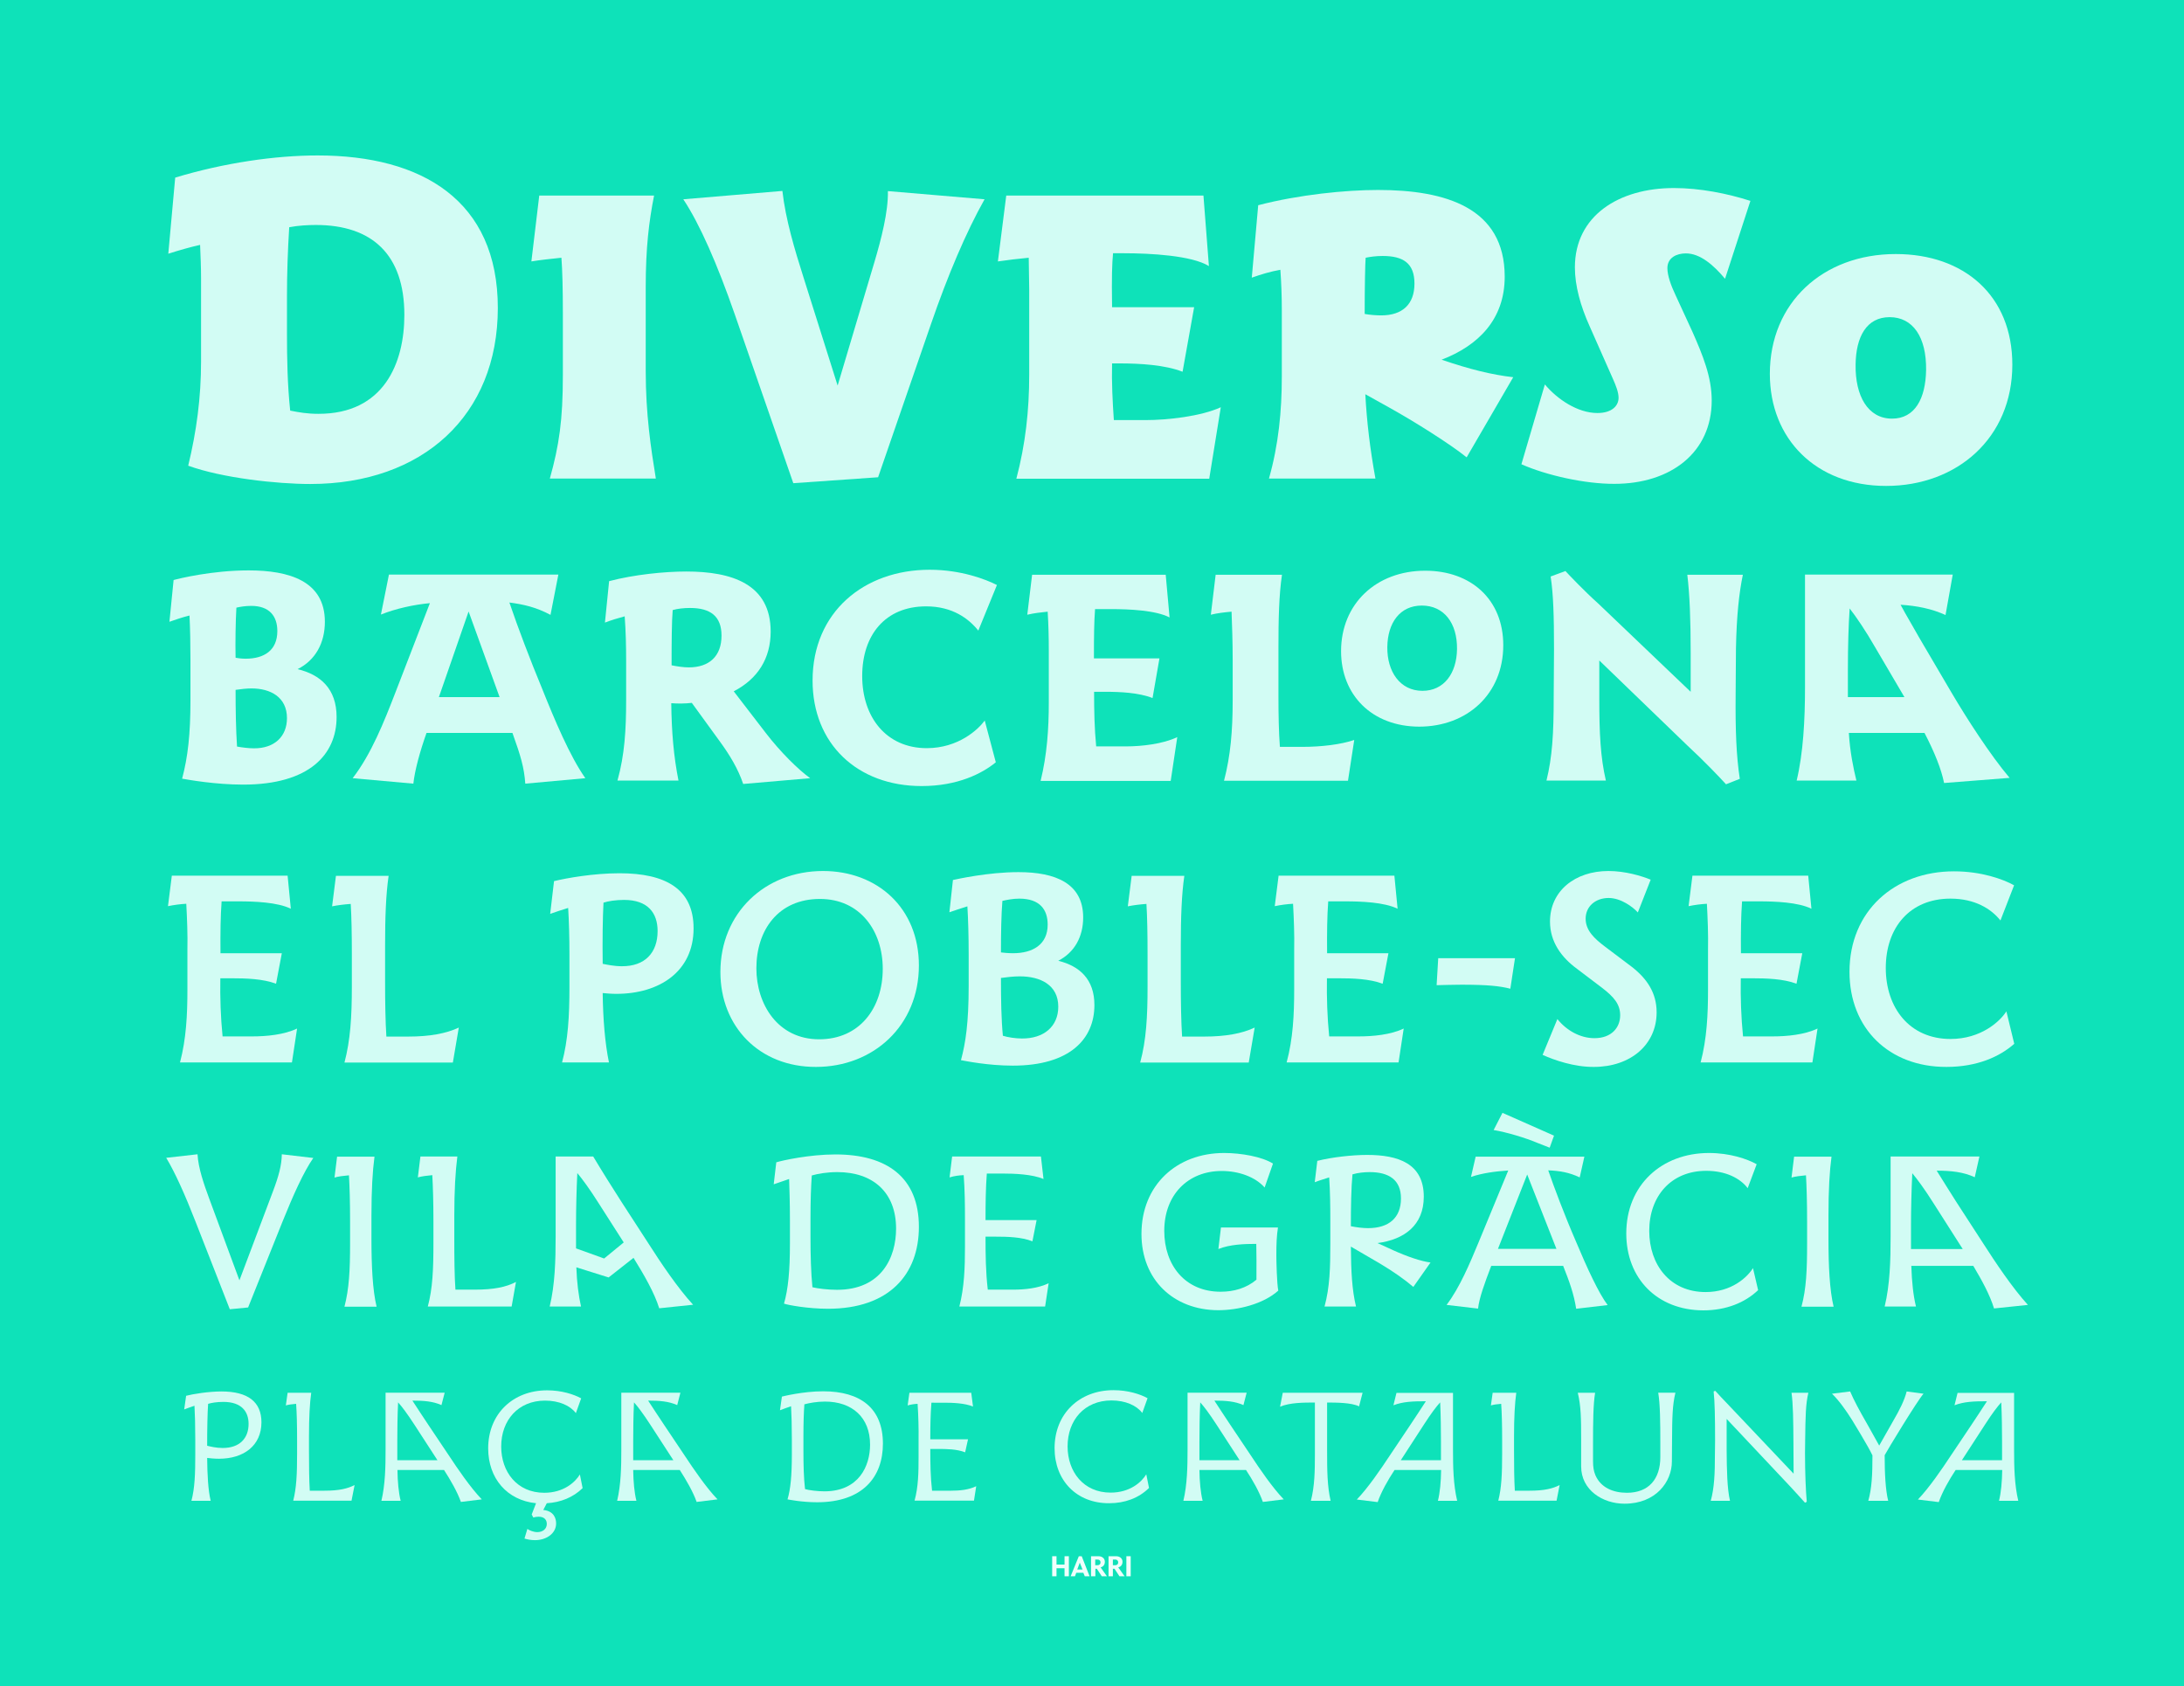 <?xml version="1.0" encoding="utf-8"?>
<!-- Generator: Adobe Illustrator 19.2.1, SVG Export Plug-In . SVG Version: 6.00 Build 0)  -->
<svg version="1.1" id="Layer_1" xmlns="http://www.w3.org/2000/svg" xmlns:xlink="http://www.w3.org/1999/xlink" x="0px" y="0px"
	 viewBox="0 0 1360 1050" style="enable-background:new 0 0 1360 1050;" xml:space="preserve">
<style type="text/css">
	.st0{fill:#0EE2B9;}
	.st1{fill:#D2FCF4;}
	.st2{fill:#EEFFFC;}
</style>
<g>
	<rect class="st0" width="1360" height="1050"/>
	<g>
		<path class="st1" d="M117.2,290c5.2-21.5,8-42.5,8-64.9v-51.9c0-6.6-0.3-13.8-0.6-20.7c-6.3,1.4-13.2,3.4-19.8,5.5l4.3-47.4
			c30.4-9.2,62.3-13.8,88.7-13.8c65.1,0,112.2,28.1,112.2,95c0,66.9-46.8,109.6-116.8,109.6C172.6,301.4,138.4,297.7,117.2,290z
			 M251.8,196.1c0-37.6-20.1-56-55.1-56c-4.6,0-10.9,0.3-16.6,1.4c-0.9,14.3-1.4,28.7-1.4,43.3v22.4c0,16.4,0.3,32.4,2,48.5
			c5.5,1.1,10.6,2,17.5,2C239.1,257.8,251.8,226,251.8,196.1z"/>
		<path class="st1" d="M350.5,233.7v-39c0-14.9-0.3-26.4-0.9-34.2c-5.7,0.6-13.5,1.4-18.7,2.3l4.9-41h71.5
			c-3.2,16.1-5.2,32.7-5.2,56.8v52.5c0,26.7,3.2,47.9,6.3,66.9h-66C348.2,277.3,350.5,261.5,350.5,233.7z"/>
		<path class="st1" d="M613.1,124.1c-11.5,20.4-23,47.6-33.3,77.5l-33,95.6l-52.8,3.7l-36.4-105c-10.9-31.3-21.8-56.3-32.1-71.8
			l61.7-5.2c2,17.8,7.7,36.7,13.2,54l21.2,67.2l23-77.2c4-13.5,8.6-31,8.3-43.9L613.1,124.1z"/>
		<path class="st1" d="M640.9,233.4V180c0-6.3-0.3-12.9-0.3-19.5c-6.3,0.6-13.2,1.4-19.2,2.3l5.2-41h122.8l3.4,43.9
			c-10.6-6.6-36.4-8-53.1-8h-6.6c-0.6,6.9-0.9,13.8-0.6,33.6h51.1l-7.2,40.2c-10.9-4.3-26.7-5.2-39.3-5.2h-4.6
			c-0.3,11.8,0.3,23.5,1.1,35.3h19.8c13.5,0,34.4-2.3,46.8-8l-7.2,44.5H632.9C638.6,276.5,640.9,255.5,640.9,233.4z"/>
		<path class="st1" d="M942.3,234.9l-29,49.9c-10.3-8.3-32.7-22.4-48.2-31l-14.9-8.3c0.9,16.9,2.9,33.9,6.3,52.5h-66.3
			c6-21.2,8-42.2,8-63.4v-41.6c0-8.3-0.3-16.6-0.9-25c-6.3,1.1-12.1,2.9-17.8,4.9l4-45.1c25.3-6.6,54.5-9.5,74.6-9.5
			c41.9,0,78.9,10.9,78.9,54c0,26.7-16.6,43-39.3,51.7C915.3,230,929.1,233.4,942.3,234.9z M850.4,160.5c-0.3,3.4-0.6,18.4-0.6,35
			c3.2,0.6,7.2,0.9,10.3,0.9c13.2,0,20.7-6.9,20.7-19.8c0-12.6-6.9-17.2-19.8-17.2C857,159.4,853.3,159.9,850.4,160.5z"/>
		<path class="st1" d="M947.4,289.1l14.6-49.7c7.7,9.2,20.4,17.8,32.7,17.8c9.2,0,13.2-4.6,13.2-9.5c0-3.4-1.7-7.7-3.4-11.5
			l-14.6-33c-5.7-12.6-9.2-25.3-9.2-36.7c0-32.1,27.3-49.4,61.7-49.4c16.1,0,33.3,3.4,47.6,8l-15.8,48.5
			c-7.2-8.6-15.5-15.8-24.4-15.8c-5.7,0-11.5,2.6-11.5,9.2c0,4.6,2.3,10.9,4.9,16.4l10.6,23c6.6,14.9,12.1,28.4,12.1,43
			c0,32.4-25.5,51.9-60.6,51.9C987.1,301.4,962.9,296,947.4,289.1z"/>
		<path class="st1" d="M1102.1,232.8c0-44.2,33-74.6,78.4-74.6c42.5,0,72.6,25.8,72.6,68.9c0,45.6-34.4,75.5-78.6,75.5
			C1130.8,302.6,1102.1,273.3,1102.1,232.8z M1199.4,230.5c0.3-20.7-8.3-33-22.7-33c-14.3,0-21,12.1-21.2,29.6
			c-0.3,19.2,7.5,33.6,22.7,33.6C1192.5,260.7,1199.1,248.1,1199.4,230.5z"/>
		<path class="st1" d="M209.6,446.5c0,23.2-16.8,42.1-58.2,42.1c-17.2,0-34-3-38-3.7c3.6-13.5,5.2-27.7,5.2-49v-24.7
			c0-10.3-0.2-19.8-0.6-27.9c-4.5,1.1-8.8,2.6-12.5,3.9l2.6-26c3.2-0.9,23.9-6,46.7-6c25.1,0,47.5,6.5,47.5,32
			c0,13.1-5.8,23.9-17,29.5C199.5,420.1,209.6,428.9,209.6,446.5z M146.7,409.6c1.1,0.2,3.6,0.6,6.2,0.6c11.6,0,19.8-5.2,19.8-17.2
			c0-9.3-4.9-15.7-16.3-15.7c-3.6,0-7.1,0.6-9.2,1.1C146.7,386.8,146.5,400.3,146.7,409.6z M178.7,447.2c0-13.1-10.3-18.5-22.1-18.5
			c-2.8,0-6.7,0.4-9.9,0.9c0,12.3,0.2,24.7,0.9,35.3c3.2,0.6,7.5,1.1,10.5,1.1C170.7,466.1,178.7,458.8,178.7,447.2z"/>
		<path class="st1" d="M319.1,456.4h-53.5c-4.1,11.6-7.3,23.2-8.2,31.6l-37.8-3.4c11.6-15,19.6-35.2,26.6-53.3l21.5-55.7
			c-9.9,0.9-21.3,3.4-30.5,7.1l5-24.9h105.5l-4.9,25.1c-8.8-4.7-16.5-6.5-25.6-7.7c5.4,15.9,13.1,36.1,20.4,53.7
			c7.7,19.3,17.4,42.3,26.9,55.7l-37.4,3.4C326.4,477.9,324.2,470.6,319.1,456.4z M291.8,380.8l-18.5,53.3h37.8L291.8,380.8z"/>
		<path class="st1" d="M504.5,484.6l-41.7,3.6c-3.2-9.5-8.4-18-14.2-26l-17.8-24.5c-2.1,0.2-4.1,0.4-6.4,0.4c-2.1,0-4.3,0-6.4-0.2
			c0.2,17.8,1.5,33.1,4.5,48.2h-38c4.5-16.1,5.4-31.8,5.4-49.9v-24.7c0-9.2-0.2-18.3-0.9-27.7c-4.1,1.1-8.4,2.4-12.3,3.9l2.6-25.8
			c15.5-4.1,34.6-6,48.1-6c28.2,0,52.5,7.7,52.5,37.4c0,16.6-7.9,29.4-23,37.2l20,26C485.9,468.2,497,479.2,504.5,484.6z
			 M428.9,415.6c12.7,0,20.4-6.9,20.4-19.8c0-12.2-7.1-17.2-19.6-17.2c-3.7,0-7.7,0.4-10.8,1.3c-0.6,6.7-0.7,19.8-0.7,34.4
			C421.6,415,425.7,415.6,428.9,415.6z"/>
		<path class="st1" d="M506,423.8c0-42.6,32-69,72.9-69c19.6,0,35,6,41.9,9.5l-11.6,28.4c-6-7.5-16.1-15.1-32.5-15.1
			c-25.4,0-39.8,17.8-39.8,43.4c0,25.6,15,44.9,40.2,44.9c19.8,0,32.2-11.8,36.1-17.2l6.9,26c-8.4,6.9-23.6,14.8-46.2,14.8
			C533.8,489.5,506,463.1,506,423.8z"/>
		<path class="st1" d="M653.1,437.5v-32.5c0-8-0.2-16.1-0.7-24.1c-4.1,0.4-8.4,0.9-12.7,1.9l3-24.9h83.2l2.4,26.6
			c-8.6-4.5-25.4-5.2-36.5-5.2h-9.9c-0.6,8.2-0.7,16.3-0.7,30.7h40.8l-4.3,24.7c-8.6-3.4-20.2-3.9-29.5-3.9h-6.9
			c0,11.4,0.2,22.6,1.3,34h18.7c9.5,0,23-1.5,31.8-5.8l-4.1,27.3h-81C652,470,653.1,453.9,653.1,437.5z"/>
		<path class="st1" d="M767.6,436.2v-25.2c0-11.4-0.4-22.4-0.7-30.1c-4.5,0.4-8.8,0.9-12.9,1.9l3-24.9h41.3
			c-1.9,12.9-2.2,28.2-2.2,45.1v30.7c0,11,0.2,22.3,0.9,31.4h13.8c12.2,0,24.3-1.5,32.5-4.3l-3.9,25.4h-77.2
			C766.3,470.6,767.6,454.9,767.6,436.2z"/>
		<path class="st1" d="M835.1,405.5c0-29.5,21.9-50.1,52.4-50.1c28.4,0,48.6,17.8,48.6,46.4c0,30.5-22.6,50.7-52.4,50.7
			C854.3,452.4,835.1,432.8,835.1,405.5z M907.3,404.2c0.2-16.3-8.2-27.1-21.9-27.1c-13.7,0-21.3,10.8-21.5,25.8
			c-0.2,15.3,7.9,27.3,21.9,27.3C899.2,430.2,907.1,419.3,907.3,404.2z"/>
		<path class="st1" d="M1050.7,464.2l-54.8-52.9v23.9c0,21.3,0.7,36.3,4.1,50.9h-37c3.6-14.6,4.5-29.2,4.5-51.2l0.2-30.5
			c0-20.4-0.4-34.4-2.1-45.4l9.2-3.4c2.8,3,11.8,12.5,20.4,20.2l57.6,55v-24.7c0-19.8-0.6-35.9-2.1-48.2h34.6
			c-2.4,11.6-3.9,25.6-4.3,46l-0.2,28.6c-0.2,21.9,0.4,38.3,2.6,52.5l-8.6,3.4C1071.4,484.6,1061.2,473.9,1050.7,464.2z"/>
		<path class="st1" d="M1198.4,456.4h-47.1c0.7,11.8,2.8,21.9,4.7,29.7h-37.2c4.1-17.2,5.2-37.6,5.2-58.2v-70.1h92l-4.5,25.2
			c-8.4-3.9-18-5.8-28-6.4c3.7,6.9,7.9,13.8,11.8,20.8l19.8,33.7c9.7,16.5,24.3,39.1,36.3,53.3l-40.8,3.2
			C1208.9,479,1204.6,468.3,1198.4,456.4z M1150.7,434.1h35.2l-17.8-30.3c-6.4-11.2-12.2-19.6-16.3-24.9c-0.7,10.5-1.1,22.8-1.1,38
			V434.1z"/>
		<path class="st1" d="M116.7,616.4v-25c0.2-9.5-0.2-19-0.7-28.6c-3.7,0.2-7.6,0.7-11.4,1.5l2.4-19h72.1l2,20.6
			c-8.3-4.1-22.8-4.6-32.5-4.6H138c-0.7,9.7-0.8,19.2-0.7,32.3h38.2l-3.6,19c-8.2-3.1-18.9-3.4-27.7-3.4h-7
			c-0.2,12.1,0.2,24.1,1.4,36.2H157c8.8,0,19.9-1,28-4.9l-3.2,21.1h-69.7C116,646.8,116.7,631.7,116.7,616.4z"/>
		<path class="st1" d="M219.1,614.4v-19.7c0-12.9-0.2-23.8-0.7-31.8c-4.2,0.3-8.2,0.8-11.6,1.5l2.4-19H242
			c-1.7,11.6-2.2,26-2.2,43.3v22.6c0,12.8,0.2,24.8,0.8,34.2h13.8c13.1,0,23.5-1.9,31.3-5.6l-3.7,21.8h-67.5
			C218.2,647.7,219.1,633.1,219.1,614.4z"/>
		<path class="st1" d="M354.6,614.4V595c0-11.9-0.3-21.4-0.8-29.6c-4.1,1.2-8.3,2.7-11.2,3.7l2.4-20.4c7.8-1.9,24.6-4.9,40.8-4.9
			c28.6,0,46.1,9.7,46.1,34.3c0,27-21.4,40.8-48.1,40.8c-3.2,0-6.5-0.3-8.5-0.5c0.2,16,1.4,31.1,3.9,43.2H350
			C353.7,647.7,354.6,633.1,354.6,614.4z M409.5,579.8c0-11.2-6-19.4-20.9-19.4c-5.4,0-10,0.8-12.8,1.7c-0.5,9.4-0.7,23.5-0.5,38.1
			c2.5,0.5,7.1,1.5,11.9,1.5C401.6,601.8,409.5,593.3,409.5,579.8z"/>
		<path class="st1" d="M448.6,605.3c0-36.7,27.7-62.9,63.9-62.9c33.8,0,59.7,23,59.7,58.8c0,37.6-28.4,63.2-64.1,63.2
			C472.9,664.5,448.6,639.3,448.6,605.3z M549.7,603.3c0-23.6-14.1-43.5-39.1-43.5c-26,0-39.6,19.4-39.6,43.2
			c0,22.3,13.3,44.2,39.1,44.2C535.1,647.2,549.7,628,549.7,603.3z"/>
		<path class="st1" d="M681.5,625.9c0,21.1-15.3,37.7-50.8,37.7c-15.5,0-29.6-2.9-32.3-3.4c2.9-10.7,4.8-23.3,4.8-46.1v-19.4
			c0-12.1-0.3-22.1-0.8-30.3c-3.9,1.2-8,2.6-11.2,3.7l2.2-20.1c2.4-0.5,21.8-4.9,40.8-4.9c23.1,0,40.3,7,40.3,28.2
			c0,12.1-5.4,21.8-15.5,27C672.3,601.6,681.5,609.8,681.5,625.9z M623.3,593.1c1.5,0.2,4.8,0.5,7.5,0.5c12.2,0,21.6-5.3,21.6-17.8
			c0-9.4-4.9-16.2-17.7-16.2c-4.2,0-8.2,0.9-10.5,1.4C623.5,569.3,623.3,581.4,623.3,593.1z M659,626.9c0-13.6-11.2-18.9-24-18.9
			c-3.6,0-8.2,0.5-11.7,1c0,13.4,0.2,25.7,1.2,36c3.2,1,8,1.7,11.9,1.7C650,646.8,659,639.2,659,626.9z"/>
		<path class="st1" d="M714.6,614.4v-19.7c0-12.9-0.2-23.8-0.7-31.8c-4.2,0.3-8.2,0.8-11.6,1.5l2.4-19h32.8
			c-1.7,11.6-2.2,26-2.2,43.3v22.6c0,12.8,0.2,24.8,0.8,34.2H750c13.1,0,23.5-1.9,31.3-5.6l-3.7,21.8H710
			C713.8,647.7,714.6,633.1,714.6,614.4z"/>
		<path class="st1" d="M805.9,616.4v-25c0.2-9.5-0.2-19-0.7-28.6c-3.7,0.2-7.6,0.7-11.4,1.5l2.4-19h72.1l2,20.6
			c-8.3-4.1-22.8-4.6-32.5-4.6h-10.7c-0.7,9.7-0.8,19.2-0.7,32.3h38.2l-3.6,19c-8.2-3.1-18.9-3.4-27.7-3.4h-7
			c-0.2,12.1,0.2,24.1,1.4,36.2h18.4c8.8,0,19.9-1,28-4.9l-3.2,21.1h-69.7C805.2,646.8,805.9,631.7,805.9,616.4z"/>
		<path class="st1" d="M910.1,613.2c-5.1,0-10.7,0.2-15.5,0.3l1-16.8h47.8l-2.9,19C933.9,614,926.1,613.2,910.1,613.2z"/>
		<path class="st1" d="M960.6,656.9l9.2-22.3c5.6,7,14.1,11.9,23.1,11.9c10.5,0,16-6.5,16-14.3c0-7-4.2-11.6-11.2-17L982,603.3
			c-9.7-7.1-16.8-16.8-16.8-29.4c0-19,15.5-31.5,36.4-31.5c10.5,0,20.7,3.1,26.3,5.4l-8,20.4c-3.1-3.4-10.5-9-18.2-9
			c-8,0-14.3,5.1-14.3,12.9c0,7.3,5.4,12.4,12.2,17.5l16.7,12.6c9.3,7.3,15.3,16.1,15.3,28.2c0,20.2-16.3,34-39.1,34
			C980.3,664.5,967.9,660.2,960.6,656.9z"/>
		<path class="st1" d="M1063.6,616.4v-25c0.2-9.5-0.2-19-0.7-28.6c-3.7,0.2-7.6,0.7-11.4,1.5l2.4-19h72.1l2,20.6
			c-8.3-4.1-22.8-4.6-32.5-4.6h-10.7c-0.7,9.7-0.8,19.2-0.7,32.3h38.2l-3.6,19c-8.2-3.1-18.9-3.4-27.7-3.4h-7
			c-0.2,12.1,0.2,24.1,1.4,36.2h18.4c8.8,0,19.9-1,28-4.9l-3.2,21.1H1059C1062.9,646.8,1063.6,631.7,1063.6,616.4z"/>
		<path class="st1" d="M1151.7,605.2c0-37.9,28-62.6,65.1-62.6c17,0,30.6,4.9,37.4,8.7l-8.5,21.9c-5.8-7.3-16-13.6-31.1-13.6
			c-25.3,0-40.3,18-40.3,43.2c0,24.8,14.8,44.2,40.3,44.2c19,0,30.8-10.9,34.8-17.2l4.9,20.2c-9,8-23.1,14.4-42.2,14.4
			C1176.3,664.5,1151.7,640.4,1151.7,605.2z"/>
		<path class="st1" d="M195.1,721.1c-6,8.6-12.6,23.3-19.2,39.7l-21.4,53.4l-11.4,1.1l-21.4-54.7c-6.4-16.4-12.7-30.5-18.2-39.6
			l19.5-2.2c0.5,8.8,4.1,18.9,7.1,27.1l19,51.4l20.8-55.2c3.6-9.5,5.5-16.4,5.6-23.3L195.1,721.1z"/>
		<path class="st1" d="M218,774.3v-13.4c0-12.7-0.3-22.1-0.7-29c-3.4,0.3-6.7,0.7-9,1.4l1.6-13h23.3c-1.2,9-1.9,20.7-1.9,36.7v14.4
			c0,16.6,0.7,31.9,3.2,42.3h-20C217.4,802.5,218,791.1,218,774.3z"/>
		<path class="st1" d="M269.9,774.3v-13.7c0-12.2-0.3-21.6-0.7-28.8c-3.4,0.3-6.6,0.7-9,1.4l1.6-13h23c-1.2,9.2-1.9,21.1-1.9,36.7
			v14.4c0,12.1,0.1,23.4,0.7,31.8h12.1c11.8,0,19.5-1.6,25.6-4.8l-2.7,15.3h-52.2C269.4,802.4,269.9,790.6,269.9,774.3z"/>
		<path class="st1" d="M431.6,812.5l-21.1,2.2c-3-9.7-9.6-21.1-16-31.4L379,795.5l-20.1-6.3c0.3,9.3,1.4,17.7,2.9,24.4h-19.5
			c3.3-13.6,3.7-28.9,3.7-43.4v-50h23.4c5.5,9.2,11.6,18.9,17.7,28.4l16.6,25.6C411.4,786.3,422.1,802.2,431.6,812.5z M388.4,773.7
			l-15.6-24.4c-5.8-9.2-10.3-15.2-13.3-18.8c-0.5,9.9-0.8,22.5-0.8,32.1v14.8l17.5,6.3L388.4,773.7z"/>
		<path class="st1" d="M488.2,811.8c2.6-9,3.7-20.4,3.7-37.3v-14.8c0-10.7-0.3-18.9-0.5-25.5l-9.6,3.3l1.6-13.7
			c3.6-1.1,20.4-4.9,36.9-4.9c31.9,0,51.9,14.2,51.9,45.1c0,29.5-18.4,51-56.6,51C503.2,815,490.6,812.7,488.2,811.8z M558,765.1
			c0-22.6-14.4-35.2-36.6-35.2c-6.3,0-12.1,1-15.9,2.1c-0.5,7.3-0.8,15.9-0.8,26.3v12.1c0,11.2,0.3,22.1,1.2,31.2
			c3.2,0.8,9.6,1.6,15.3,1.6C549,803.2,558,782.9,558,765.1z"/>
		<path class="st1" d="M600.9,776.6v-17.1c0-9.3-0.1-18.5-0.8-27.7c-2.9,0.1-5.9,0.5-8.8,1.4l1.6-13h55.3l1.6,14
			c-7-3-18.2-3.4-25.6-3.4h-9.7c-0.7,9.3-0.8,18.5-0.8,29h31.8l-2.6,13.2c-6.8-2.7-15.6-2.9-22.9-2.9h-6.3c0,11.1,0.1,21.9,1.4,33
			h15.8c7.1,0,15.5-0.8,22.1-4l-2.2,14.5h-53.4C600.5,801.6,600.9,789.1,600.9,776.6z"/>
		<path class="st1" d="M710.8,768.4c0-30.3,21.8-50.4,51.5-50.4c10.5,0,23.6,2.3,30.4,6.6l-5.2,14.9c-5.9-6.7-16.3-10.3-26.7-10.3
			c-21.1,0-35.8,14.9-35.8,37.3c0,21.4,13,37.9,35.1,37.9c8.2,0,16-2.2,22.3-7.5c0.1-7.7,0-17.8-0.1-22.3c-7.4,0-16.4,0.3-23.6,3.2
			l1.6-13.4h35.5c-0.8,5.2-1,9.9-1,17.4c0,3.4,0.3,17.4,1.2,21.9c-9.3,8.4-25.1,12.2-37.4,12.2C730.6,815.8,710.8,796.8,710.8,768.4
			z"/>
		<path class="st1" d="M890.8,786.2l-10.7,15.2c-5.5-4.7-12.5-9.6-21.2-14.8l-17.7-10.3c0.1,15.2,0.7,27,3.2,37.3h-19.6
			c3.3-12.1,3.6-24.1,3.6-39.3v-13.6c0-9.2-0.1-18.4-0.7-27.5c-3,1-6.2,1.9-9,3l1.6-13.3c9.2-2.3,21.8-3.7,31-3.7
			c19.3,0,35.3,5.3,35.3,26c0,17.8-12.1,26.7-28.8,28.9l9.6,4.4C876.5,782.6,884.8,785.4,890.8,786.2z M842.2,731.3
			c-0.8,8.4-1,19.9-1,32.3c3.4,0.7,7.4,1.2,10.7,1.2c12.9,0,20.5-6.4,20.5-18.5c0-11.4-7.3-16.4-19.5-16.4
			C849.6,729.9,845.6,730.3,842.2,731.3z"/>
		<path class="st1" d="M973.4,788.3h-44.8c-4.2,11-7.5,20.1-8.2,26.6l-19.6-2.3c8.2-10.8,14.5-25.9,19.9-38.9l18.5-44.8
			c-7.8,0.5-16.2,1.6-23.2,4l2.9-12.6h67.7l-2.9,12.9c-6.7-3.2-12.6-4.1-19.6-4.4c3.4,9.9,10.1,27.8,17.3,44.4
			c6.7,16,14.2,32.3,19.7,39.5l-19.6,2.3C980.1,805.8,977.2,797.9,973.4,788.3z M957.6,711.8c-7.8-3.3-19.6-6.8-27.5-8.1l5.5-10.7
			l32.1,14.2l-2.7,7.5L957.6,711.8z M932.8,777.7h36.4l-18.2-46.3L932.8,777.7z"/>
		<path class="st1" d="M1012.7,768.1c0-30,21.9-50.1,51.5-50.1c13,0,23.8,3.7,29.7,7l-5.6,14.9c-4.7-6.2-13.7-10.8-25.8-10.8
			c-21.9,0-35.5,15.8-35.5,37.4c0,21.1,12.9,38.1,35.1,38.1c16,0,25.8-9,29.5-14.9l3.2,13.7c-8.2,7.8-19.9,12.6-34.2,12.6
			C1032,815.9,1012.7,796.2,1012.7,768.1z"/>
		<path class="st1" d="M1125.3,774.3v-13.4c0-12.7-0.3-22.1-0.7-29c-3.4,0.3-6.7,0.7-9,1.4l1.6-13h23.3c-1.2,9-1.9,20.7-1.9,36.7
			v14.4c0,16.6,0.7,31.9,3.2,42.3h-20C1124.8,802.5,1125.3,791.1,1125.3,774.3z"/>
		<path class="st1" d="M1228.8,788.3h-38.6c0.3,9.7,1.2,18.5,2.9,25.3h-19.5c3.3-13.6,3.7-28.9,3.7-43.4v-50h55.3l-2.9,12.9
			c-7.1-3.3-14.8-4.1-23.7-4.1c4,6.4,8.2,13.2,12.3,19.6l16.6,25.6c7.8,12.2,18.5,28.1,27.9,38.4l-21.1,2.2
			C1239.2,806.5,1234.1,797.2,1228.8,788.3z M1204.1,749.4c-5.8-9.2-10.3-15.2-13.3-18.8c-0.5,9.9-0.8,22.5-0.8,32.1v15.1h32.2
			L1204.1,749.4z"/>
		<path class="st1" d="M121.6,905.4v-8.5c0-9.2-0.2-16-0.5-21.5c-2.4,0.8-5.1,1.8-6.4,2.3l1.2-8.5c4.1-1.1,14-2.7,22-2.7
			c16.5,0,24.9,6.5,24.9,19.2c0,14.5-11,22.7-26.4,22.7c-3,0-5.8-0.3-7.4-0.5c0.1,10.5,0.6,20.2,2.2,26.7h-12
			C121.3,926.6,121.6,918,121.6,905.4z M154.8,886.7c0-7.6-4.3-13.7-15.7-13.7c-4.3,0-7.4,0.6-9.5,1.2c-0.4,5.5-0.6,15.6-0.6,26.1
			c2,0.5,5.6,1.4,9.7,1.4C149.3,901.7,154.8,895.6,154.8,886.7z"/>
		<path class="st1" d="M185,905.4v-8.5c0-9.9-0.2-17.1-0.6-22.7c-2.5,0.2-4.8,0.5-6.4,1l1.1-7.9h14.7c-0.9,6.5-1.4,15.3-1.4,27.4
			v8.3c0,9.7,0.1,18.8,0.5,25.3h9.1c9.3,0,14.4-1.3,18.8-3.5l-1.9,9.7h-36.3C184.6,926.6,185,918,185,905.4z"/>
		<path class="st1" d="M276.5,915.4h-29c0.1,7.3,0.7,14,2,19.2h-12c2.4-10.1,2.6-21.3,2.6-31.6v-35.7h36.8l-2,7.7
			c-5.3-2.4-11.2-2.8-18.1-2.8c3.3,5,6.6,10.2,10,15.2l12.6,18.8c5.8,8.8,13.6,20.2,20.6,27.5l-13,1.6
			C284.8,929,280.5,921.6,276.5,915.4z M258,887.1c-4.5-6.9-7.8-11.3-10.1-13.8c-0.4,7.7-0.5,18-0.5,24.4v11.6h25L258,887.1z"/>
		<path class="st1" d="M346.3,948.7c0,6.2-6,10.4-13.2,10.4c-2.5,0-4.9-0.5-6.5-1l1.8-6c1.4,1,3.9,2,6.2,2c3.5,0,5.9-2.1,5.9-5.1
			c0-2.4-1.4-4.5-5.1-4.5c-1.2,0-2.3,0.2-3.3,0.5l-1-1.9l2.7-7c-18-1.8-29.8-15.4-29.8-34.2c0-21.4,15.4-36.1,36.7-36.1
			c9,0,16.7,2.5,21.2,5l-3.3,9.2c-3.5-4.7-10.5-7.8-19.2-7.8c-16.7,0-27.3,12.2-27.3,28.6c0,15.8,9.9,28.8,26.8,28.8
			c12.1,0,19.3-6.6,22.2-11.4l1.7,8.5c-5.8,5.7-13.6,8.9-22.3,9.4l-2.2,4.2C345.2,941,346.3,945.9,346.3,948.7z"/>
		<path class="st1" d="M423.3,915.4h-29c0.1,7.3,0.7,14,2,19.2h-12c2.4-10.1,2.6-21.3,2.6-31.6v-35.7h36.8l-2,7.7
			c-5.3-2.4-11.2-2.8-18.1-2.8c3.3,5,6.6,10.2,10,15.2l12.6,18.8c5.8,8.8,13.6,20.2,20.6,27.5l-13,1.6
			C431.6,929,427.3,921.6,423.3,915.4z M404.9,887.1c-4.5-6.9-7.8-11.3-10.1-13.8c-0.4,7.7-0.5,18-0.5,24.4v11.6h25L404.9,887.1z"/>
		<path class="st1" d="M490.4,933.7c1.9-6.4,2.7-14.9,2.7-28v-9.1c0-8.9-0.2-15.6-0.5-20.9c-2.4,0.8-5.3,1.9-6.9,2.5l1.2-8.5
			c0.8-0.2,13.2-3.3,25.7-3.3c23.2,0,37.2,10.5,37.2,32.6c0,20.9-12.7,36.5-41,36.5C499.4,935.5,490.9,933.8,490.4,933.7z
			 M541.8,899.6c0-17-11.2-26.8-28.1-26.8c-5.1,0-9.8,0.9-12.8,1.7c-0.4,5.3-0.6,11.9-0.6,20v8.9c0,8.7,0.2,17,1,23.9
			c2.4,0.7,7.6,1.4,12.2,1.4C534.8,928.6,541.8,913,541.8,899.6z"/>
		<path class="st1" d="M572,907.5v-10.6c0.1-7.6-0.1-15.1-0.6-22.7c-2.1,0.1-4.2,0.4-6.2,1l1.1-7.9h38.5l1.1,8.6
			c-5.2-2.2-13-2.4-18.2-2.4H580c-0.6,7.6-0.7,15.1-0.7,22.8h23.5l-1.8,8.1c-5-2-11.5-2.1-16.8-2.1h-4.9c0,8.7,0.1,17.3,1.1,26h12
			c5.1,0,10.8-0.5,15.5-2.8l-1.4,9h-37C571.9,925.8,572,916.6,572,907.5z"/>
		<path class="st1" d="M656.7,901.8c0-21.4,15.4-36.1,36.7-36.1c9,0,16.7,2.5,21.2,5l-3.3,9.2c-3.5-4.7-10.5-7.8-19.2-7.8
			c-16.7,0-27.3,12.2-27.3,28.6c0,15.8,9.9,28.8,26.8,28.8c12.1,0,19.3-6.6,22.2-11.4l1.7,8.5c-6.4,6.3-15,9.5-24.8,9.5
			C670.4,936.2,656.7,921.9,656.7,901.8z"/>
		<path class="st1" d="M775.9,915.4h-29c0.1,7.3,0.7,14,2,19.2h-12c2.4-10.1,2.6-21.3,2.6-31.6v-35.7h36.8l-2,7.7
			c-5.3-2.4-11.2-2.8-18.1-2.8c3.3,5,6.6,10.2,10,15.2l12.6,18.8c5.8,8.8,13.6,20.2,20.6,27.5l-13,1.6
			C784.2,929,780,921.6,775.9,915.4z M757.5,887.1c-4.5-6.9-7.8-11.3-10.1-13.8c-0.4,7.7-0.5,18-0.5,24.4v11.6h25L757.5,887.1z"/>
		<path class="st1" d="M818.8,905.4v-32c-6.9,0-15.6,0-21.7,2.6l1.7-8.7h49.7l-2.2,8.5c-4.6-2.4-14.6-2.4-19.9-2.4V903
			c0,12.9,0.1,22.6,2.2,31.6h-12.3C818.7,925.4,818.8,915.5,818.8,905.4z"/>
		<path class="st1" d="M895.4,934.6c1.3-5.2,1.9-11.9,2-19.2h-29c-4.1,6.2-8.3,13.6-10.5,20l-13-1.6c7-7.3,14.8-18.7,20.6-27.5
			l12.6-18.8c3.3-4.9,6.6-10,9.8-14.9c-8.1,0-14.2,0.2-20.2,2.5l1.9-7.7h35.2V903c0,10.3,0.2,21.5,2.6,31.6H895.4z M872.3,909.3h25
			v-11.6c0-6.3-0.1-16.6-0.5-24.4c-2.3,2.5-5.6,6.8-10.1,13.8L872.3,909.3z"/>
		<path class="st1" d="M935.4,905.4v-8.5c0-9.9-0.2-17.1-0.6-22.7c-2.5,0.2-4.8,0.5-6.4,1l1.1-7.9h14.7c-0.9,6.5-1.4,15.3-1.4,27.4
			v8.3c0,9.7,0.1,18.8,0.5,25.3h9.1c9.3,0,14.4-1.3,18.8-3.5l-1.9,9.7h-36.3C935,926.6,935.4,918,935.4,905.4z"/>
		<path class="st1" d="M984.6,913.2v-16.5c0-13.5-0.1-21.1-2.1-29.4h10.8c-1.2,7.2-1.3,18.5-1.3,31.8v10.8c0,3.6,0.4,6.2,1.5,8.8
			c3.3,7.6,10.9,10.9,19.6,10.9c13.6,0,20.8-8.6,20.8-22.2v-8.2c0-13.4-0.1-24.8-1.3-31.9h10.7c-1.9,7.8-2,15.6-2.1,29.5l-0.1,13.3
			c0,12.6-9.9,26.3-29.5,26.3C998,936.4,984.6,927.9,984.6,913.2z"/>
		<path class="st1" d="M1114.9,925.8l-39.7-42.2V903c0.1,12.3,0.3,24.1,2.1,31.6h-12c2.2-8,2.6-16.6,2.6-29.2l0.1-8.1
			c0-14.6-0.2-24.5-0.9-30.8l1-0.4c2.5,2.8,4.9,5.3,7.5,8l41.3,43.6l-0.1-18.7c-0.1-14.8-0.2-24.5-1.2-31.7h10.5
			c-1.7,7.1-1.8,14.4-2,29.2l-0.1,8.5c0,12,0.5,24,1.1,30.2l-1.1,0.6C1121.1,932.5,1118,929.2,1114.9,925.8z"/>
		<path class="st1" d="M1173.6,906.2c0,11.1,0.5,21.6,2.2,28.4h-12.4c2.2-7.8,2.6-16.2,2.6-28.3c-1.7-3.5-3.8-7.1-7.2-12.9l-5.3-8.8
			c-4-6.4-8.3-12.4-12.7-16.7l11.3-1.4c2.2,5.2,5.7,11.8,10.9,20.8l7.2,12.9l8.4-14.8c4.5-7.7,7.3-13.4,8.7-18.9l10.5,1.4
			C1193.9,872.3,1175.2,903.1,1173.6,906.2z"/>
		<path class="st1" d="M1244.8,934.6c1.3-5.2,1.9-11.9,2-19.2h-29c-4.1,6.2-8.3,13.6-10.5,20l-13-1.6c7-7.3,14.8-18.7,20.6-27.5
			l12.6-18.8c3.3-4.9,6.6-10,9.8-14.9c-8.1,0-14.2,0.2-20.2,2.5l1.9-7.7h35.2V903c0,10.3,0.2,21.5,2.6,31.6H1244.8z M1221.7,909.3
			h25v-11.6c0-6.3-0.1-16.6-0.5-24.4c-2.3,2.5-5.6,6.8-10.1,13.8L1221.7,909.3z"/>
		<path class="st2" d="M662.9,981.6v-5h-5v5h-2.7v-12.5h2.7v5.2h5v-5.2h2.7v12.5H662.9z"/>
		<path class="st2" d="M675.5,981.6l-0.9-2.2h-4.4l-0.8,2.2h-2.7l5.1-12.5h1.8l4.9,12.5H675.5z M672.4,973.1l-1.6,4.3h3.3
			L672.4,973.1z"/>
		<path class="st2" d="M679.3,969.1h4.7c2.1,0,4,1.2,4,3.5c0,2.1-1.4,3.2-2.6,3.4l0,0.1l3.9,5.5h-3.2l-3.1-4.7h-0.9v4.7h-2.7V969.1z
			 M683.5,974.7c0.9,0,1.8-0.5,1.8-1.8c0-1.2-0.9-1.7-1.7-1.7H682v3.5H683.5z"/>
		<path class="st2" d="M690.3,969.1h4.7c2.1,0,4,1.2,4,3.5c0,2.1-1.4,3.2-2.6,3.4l0,0.1l3.9,5.5h-3.2l-3.1-4.7H693v4.7h-2.7V969.1z
			 M694.5,974.7c0.9,0,1.8-0.5,1.8-1.8c0-1.2-0.9-1.7-1.7-1.7H693v3.5H694.5z"/>
		<path class="st2" d="M701.4,981.6v-12.5h2.7v12.5H701.4z"/>
	</g>
</g>
</svg>
